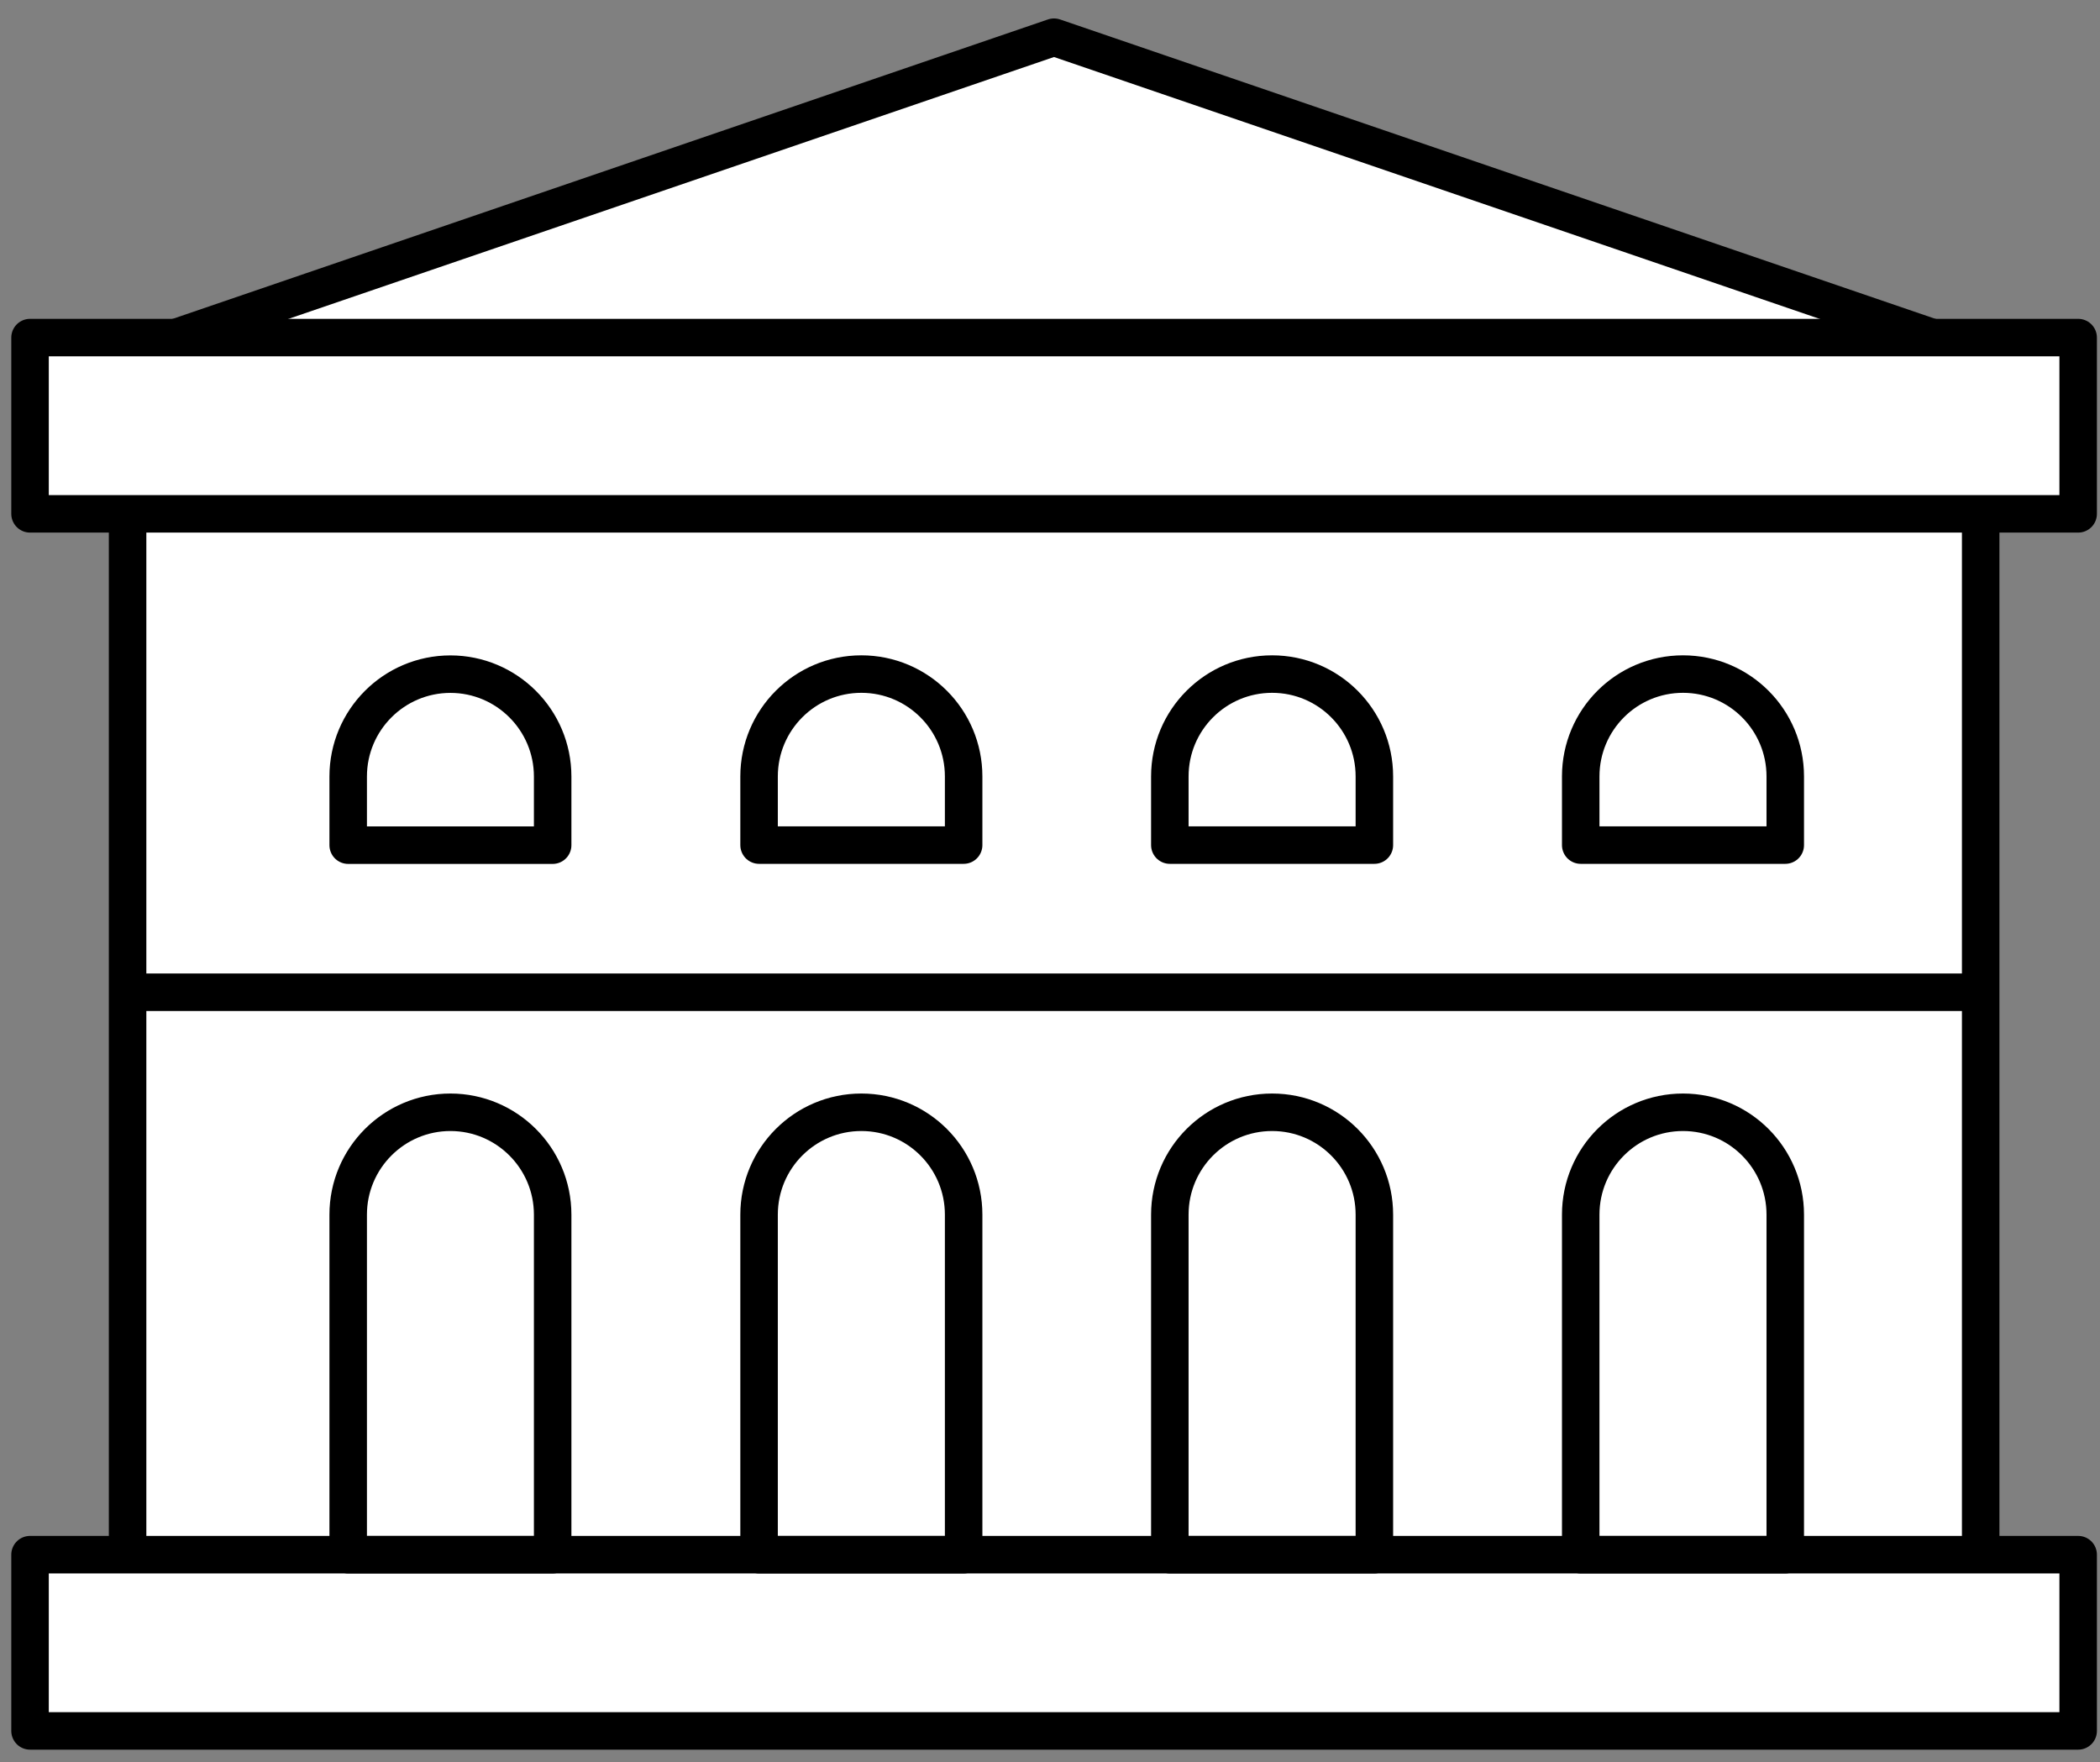 <svg width="112" height="94" viewBox="0 0 112 94" fill="none" xmlns="http://www.w3.org/2000/svg">
<rect x="0" y="0" width="112" height="94" fill="#808080" stroke="none"/>
<path d="M51.086 27.84C51.369 31.468 51.652 35.091 51.936 38.718" stroke="black" stroke-width="2" stroke-linecap="round" stroke-linejoin="round"/>
<path d="M105.636 18.902H6.805V90.989H105.636V18.902Z" fill="white" stroke="black" stroke-width="2" stroke-linecap="round" stroke-linejoin="round"/>
<path d="M7.523 52.93H105.461" stroke="black" stroke-width="2" stroke-linecap="round" stroke-linejoin="round"/>
<path d="M56.213 1.984L8.727 18.231H103.705L56.213 1.984Z" fill="white" stroke="black" stroke-width="2" stroke-linecap="round" stroke-linejoin="round"/>
<path d="M110.835 82.93H1.602V92.332H110.835V82.93Z" fill="white" stroke="black" stroke-width="2" stroke-linecap="round" stroke-linejoin="round"/>
<path d="M110.835 18.008H1.602V27.41H110.835V18.008Z" fill="white" stroke="black" stroke-width="2" stroke-linecap="round" stroke-linejoin="round"/>
<path d="M24.02 59.332C27.029 59.332 29.475 61.777 29.475 64.793V82.932H18.57V64.793C18.57 61.782 21.012 59.332 24.025 59.332H24.02Z" stroke="black" stroke-width="2" stroke-linecap="round" stroke-linejoin="round"/>
<path d="M24.02 35.961C27.029 35.961 29.475 38.406 29.475 41.422V45.084H18.57V41.422C18.57 38.41 21.012 35.961 24.025 35.961H24.02Z" stroke="black" stroke-width="2" stroke-linecap="round" stroke-linejoin="round"/>
<path d="M51.389 82.932H40.484V64.793C40.484 61.777 42.926 59.332 45.939 59.332C48.952 59.332 51.394 61.777 51.394 64.793V82.932H51.389Z" stroke="black" stroke-width="2" stroke-linecap="round" stroke-linejoin="round"/>
<path d="M51.389 45.08H40.484V41.418C40.484 38.402 42.926 35.957 45.939 35.957C48.952 35.957 51.394 38.402 51.394 41.418V45.08H51.389Z" stroke="black" stroke-width="2" stroke-linecap="round" stroke-linejoin="round"/>
<path d="M73.295 82.932H62.391V64.793C62.391 61.777 64.832 59.332 67.846 59.332C70.859 59.332 73.3 61.777 73.3 64.793V82.932H73.295Z" stroke="black" stroke-width="2" stroke-linecap="round" stroke-linejoin="round"/>
<path d="M73.295 45.08H62.391V41.418C62.391 38.402 64.832 35.957 67.846 35.957C70.859 35.957 73.3 38.402 73.3 41.418V45.08H73.295Z" stroke="black" stroke-width="2" stroke-linecap="round" stroke-linejoin="round"/>
<path d="M95.21 82.932H84.305V64.793C84.305 61.777 86.746 59.332 89.76 59.332C92.773 59.332 95.214 61.777 95.214 64.793V82.932H95.21Z" stroke="black" stroke-width="2" stroke-linecap="round" stroke-linejoin="round"/>
<path d="M95.21 45.08H84.305V41.418C84.305 38.402 86.746 35.957 89.76 35.957C92.773 35.957 95.214 38.402 95.214 41.418V45.08H95.21Z" stroke="black" stroke-width="2" stroke-linecap="round" stroke-linejoin="round"/>
</svg>
